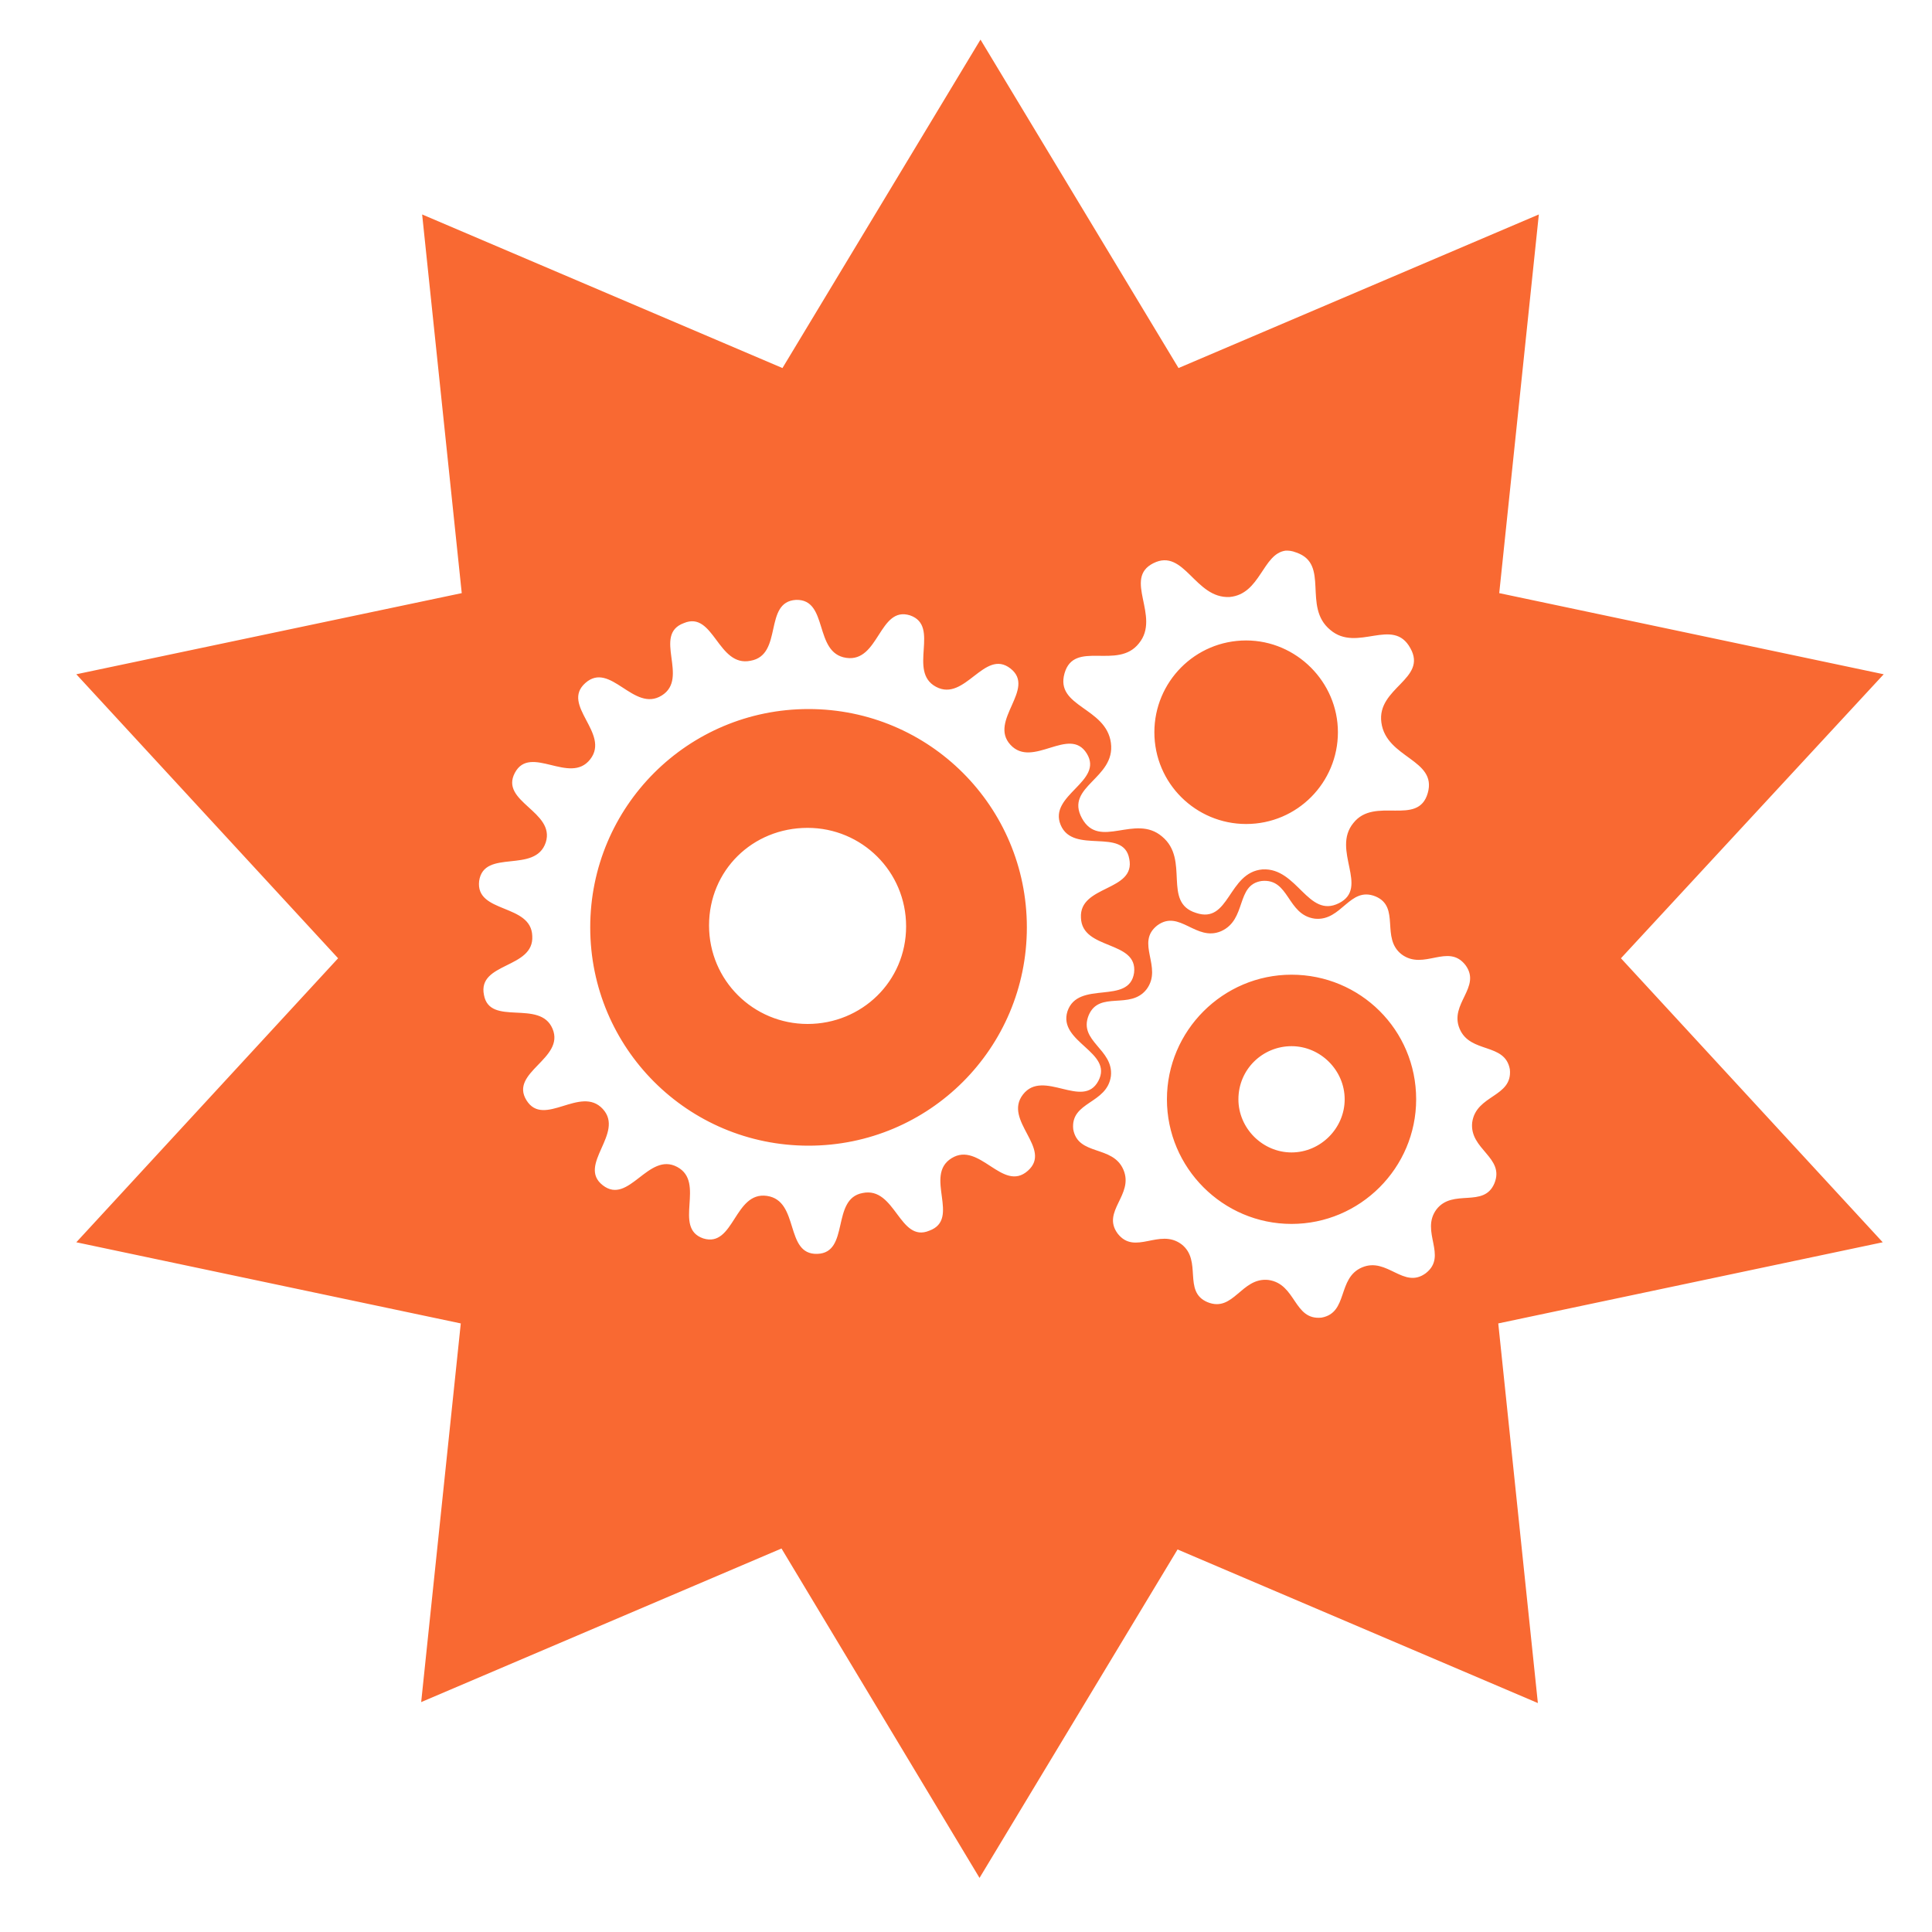 <svg xmlns="http://www.w3.org/2000/svg" viewBox="0 0 200 200">
<style type="text/css">
	.st0{fill:#f96932;}
</style>
<path class="st0" d="M101.5,4.1l-20.5,34L43.7,22.2l4.1,39.2L7.9,69.8L35,99.2L7.9,128.6l39.8,8.4l-4.1,39.2l37.3-15.9l20.5,34.1
	l20.5-34l37.3,15.9l-4.1-39.3l39.8-8.4l-27.1-29.4L195,69.8l-39.8-8.4l4.1-39.2L122,38.1L101.5,4.1z M133.1,57c0.3,0,0.6,0,1.1,0.2
	c3.5,1.2,0.6,5.6,3.5,8c2.8,2.4,6.5-1.4,8.3,1.9c1.8,3.2-3.5,4.1-3,7.7c0.5,3.7,5.8,3.8,4.8,7.3c-1,3.5-5.5,0.3-7.7,3.1
	c-2.3,2.8,1.7,6.7-1.5,8.3c-3.2,1.6-4.3-3.7-7.9-3.5c-3.6,0.3-3.4,5.7-6.9,4.5c-3.5-1.1-0.6-5.5-3.5-7.9c-2.8-2.4-6.5,1.4-8.3-1.9
	s3.5-4.1,3-7.8c-0.5-3.7-5.8-3.7-4.8-7.2c1-3.5,5.5-0.3,7.7-3.1c2.3-2.8-1.7-6.7,1.5-8.3c3.2-1.6,4.3,3.7,7.9,3.5
	C130.5,61.5,130.7,57.3,133.1,57z M82.4,62.1c3.4-0.1,1.8,5.5,5.2,6c3.4,0.5,3.4-5.4,6.6-4.4c3.2,1.1-0.3,5.8,2.7,7.4
	c3,1.6,5-4,7.7-1.9c2.7,2.1-2.3,5.4,0,7.9c2.3,2.5,6.1-2,7.9,0.9c1.8,2.9-4,4.3-2.7,7.4c1.3,3.1,6.5,0.2,7.1,3.5
	c0.7,3.4-5.2,2.7-5,6.1c0.1,3.4,5.9,2.3,5.5,5.7c-0.5,3.4-5.8,0.7-6.9,4c-1,3.2,4.8,4.2,3.2,7.2c-1.6,3-5.7-1.3-7.8,1.4
	c-2.1,2.7,3.1,5.6,0.5,7.9c-2.6,2.3-5-3.1-7.9-1.3c-2.9,1.8,1,6.3-2.3,7.5c-3.1,1.3-3.5-4.6-6.9-3.9c-3.3,0.6-1.3,6.2-4.7,6.3
	c-3.4,0.1-1.8-5.5-5.2-6c-3.4-0.5-3.4,5.4-6.6,4.4c-3.2-1.1,0.3-5.8-2.7-7.4c-3-1.6-5,4-7.7,1.9c-2.7-2.1,2.3-5.4,0-7.9
	c-2.3-2.5-6.1,2-7.9-0.9c-1.8-2.9,4-4.3,2.7-7.4c-1.3-3.1-6.5-0.2-7.1-3.5c-0.7-3.4,5.2-2.7,5-6.1c-0.1-3.4-5.9-2.3-5.5-5.7
	c0.5-3.4,5.8-0.7,6.9-4c1-3.2-4.8-4.2-3.2-7.2c1.6-3,5.7,1.3,7.8-1.4c2.1-2.7-3.1-5.6-0.5-7.9c2.6-2.3,5,3.1,7.9,1.3
	c2.9-1.8-1-6.3,2.3-7.5c3.1-1.3,3.5,4.6,6.9,3.9C81.1,67.8,79,62.3,82.4,62.1z M129,66.3c-5.3,0-9.5,4.3-9.5,9.5l0,0
	c0,5.3,4.3,9.5,9.5,9.5l0,0c5.3,0,9.5-4.3,9.5-9.5c0,0,0,0,0,0C138.5,70.6,134.2,66.3,129,66.3L129,66.3z M83.7,73.4
	c-12.5,0-22.6,10.1-22.6,22.6s10.1,22.6,22.6,22.6s22.6-10.1,22.6-22.6S96.2,73.4,83.7,73.4z M83.6,85.7c5.6,0,10.2,4.5,10.2,10.2
	S89.2,106,83.6,106s-10.2-4.5-10.2-10.2S77.9,85.7,83.6,85.7z M130.6,91.2c2.9-0.3,2.6,3.5,5.5,3.9c2.8,0.3,3.6-3.4,6.3-2.3
	c2.6,1.1,0.5,4.3,2.7,6c2.3,1.7,4.8-1.2,6.6,1.1c1.7,2.3-1.7,4-0.6,6.6c1.1,2.6,4.7,1.4,5.2,4.2c0.3,2.9-3.5,2.6-3.9,5.5
	c-0.3,2.8,3.4,3.6,2.3,6.3c-1.1,2.6-4.3,0.5-6,2.7c-1.7,2.3,1.2,4.8-1.1,6.6c-2.3,1.7-4-1.7-6.6-0.6c-2.6,1.1-1.4,4.7-4.2,5.2
	c-2.9,0.3-2.6-3.5-5.5-3.9c-2.8-0.3-3.6,3.4-6.3,2.3c-2.6-1.1-0.5-4.3-2.7-6c-2.3-1.7-4.8,1.2-6.6-1.1c-1.7-2.3,1.7-4,0.6-6.6
	c-1.1-2.6-4.7-1.4-5.2-4.2c-0.3-2.9,3.5-2.6,3.9-5.5c0.3-2.8-3.4-3.6-2.3-6.3c1.1-2.6,4.3-0.5,6-2.7c1.7-2.3-1.2-4.8,1.1-6.6
	c2.3-1.7,4,1.7,6.6,0.6C129.1,95.2,127.9,91.6,130.6,91.2z M133.7,100.9c-7.1,0-12.9,5.8-12.9,12.9c0,7.1,5.8,12.9,12.9,12.9
	c7.1,0,12.9-5.8,12.9-12.9C146.6,106.6,140.8,100.9,133.7,100.9z M133.7,108.3c3,0,5.5,2.5,5.5,5.5l0,0c0,3-2.5,5.5-5.5,5.5l0,0
	c-3,0-5.5-2.5-5.5-5.5l0,0C128.2,110.7,130.7,108.3,133.7,108.3L133.7,108.3z"/>
</svg>
